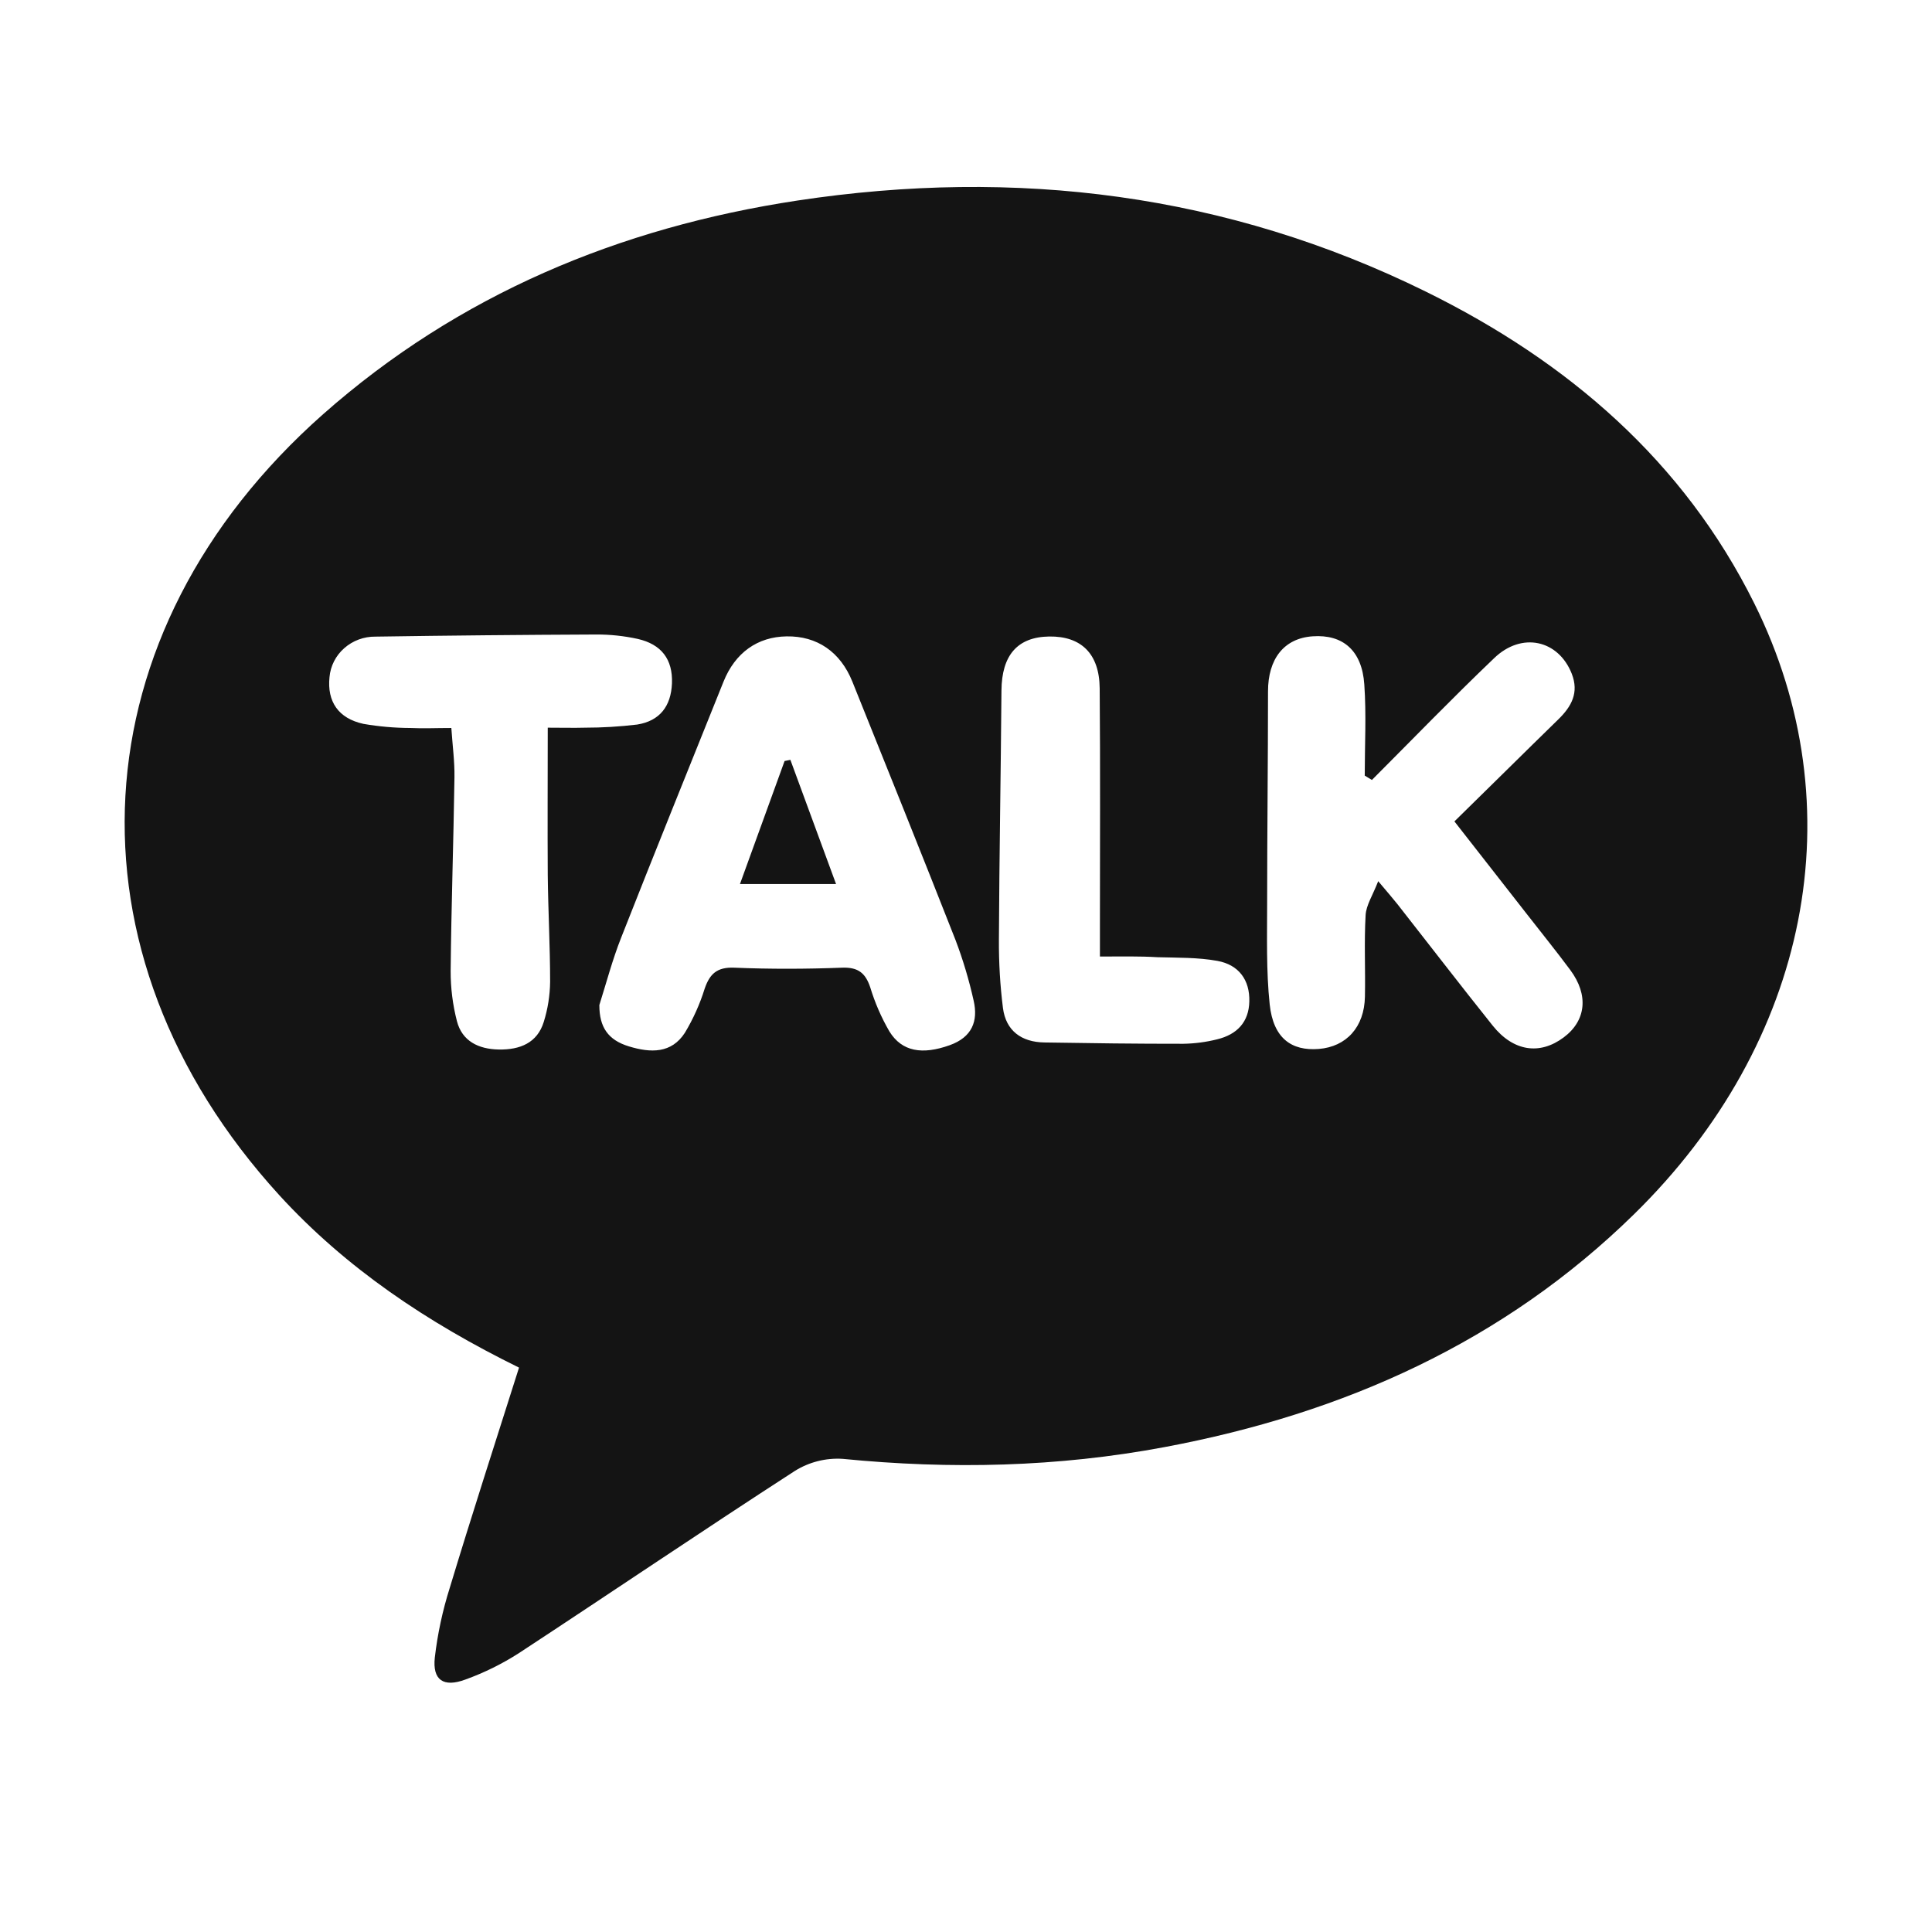 <svg width="31" height="31" viewBox="0 0 31 31" fill="none" xmlns="http://www.w3.org/2000/svg">
<path d="M8.328 21.944C6.851 21.218 5.55 20.345 4.483 19.179C0.926 15.281 1.217 10.155 5.187 6.644C7.353 4.731 9.93 3.652 12.794 3.218C16.302 2.687 19.69 3.108 22.88 4.68C25.167 5.807 27.014 7.401 28.147 9.679C29.777 12.954 29.037 16.724 26.217 19.485C24.131 21.529 21.564 22.681 18.683 23.22C16.973 23.541 15.252 23.579 13.52 23.408C13.249 23.391 12.98 23.46 12.752 23.603C11.268 24.563 9.805 25.555 8.328 26.524C8.059 26.697 7.77 26.84 7.468 26.949C7.115 27.08 6.937 26.958 6.977 26.595C7.021 26.217 7.101 25.844 7.216 25.48C7.57 24.31 7.948 23.143 8.328 21.944ZM22.015 12.516L21.898 12.445C21.898 11.958 21.925 11.467 21.891 10.982C21.854 10.437 21.547 10.176 21.062 10.21C20.6 10.242 20.345 10.575 20.346 11.096C20.346 12.23 20.332 13.356 20.332 14.487C20.332 15.03 20.316 15.578 20.373 16.117C20.431 16.657 20.72 16.866 21.161 16.831C21.603 16.795 21.892 16.481 21.901 15.992C21.91 15.556 21.887 15.119 21.912 14.684C21.921 14.523 22.026 14.367 22.114 14.139C22.267 14.321 22.347 14.412 22.423 14.508C22.934 15.159 23.437 15.814 23.953 16.459C24.283 16.87 24.706 16.933 25.09 16.646C25.45 16.378 25.495 15.967 25.196 15.564C24.966 15.254 24.723 14.955 24.486 14.65L23.337 13.18C23.922 12.608 24.459 12.074 25.004 11.543C25.217 11.335 25.338 11.114 25.22 10.811C25.006 10.267 24.416 10.133 23.973 10.562C23.308 11.197 22.667 11.86 22.015 12.513V12.516ZM9.617 16.131C9.617 16.479 9.755 16.688 10.092 16.79C10.443 16.897 10.774 16.904 10.989 16.572C11.123 16.349 11.23 16.111 11.307 15.863C11.388 15.628 11.503 15.515 11.784 15.527C12.359 15.551 12.936 15.549 13.511 15.527C13.773 15.517 13.887 15.616 13.963 15.841C14.038 16.088 14.141 16.326 14.271 16.55C14.473 16.877 14.801 16.927 15.238 16.771C15.599 16.642 15.697 16.383 15.623 16.057C15.549 15.725 15.452 15.399 15.331 15.081C14.787 13.696 14.231 12.316 13.677 10.938C13.484 10.458 13.109 10.203 12.621 10.211C12.154 10.218 11.796 10.473 11.609 10.938C11.06 12.306 10.507 13.672 9.968 15.042C9.827 15.398 9.731 15.764 9.617 16.126V16.131ZM8.789 11.676C9.029 11.676 9.207 11.681 9.386 11.676C9.666 11.676 9.945 11.659 10.223 11.626C10.588 11.568 10.767 11.33 10.782 10.965C10.797 10.578 10.611 10.338 10.234 10.252C10.015 10.204 9.791 10.18 9.566 10.181C8.386 10.186 7.205 10.197 6.024 10.215C5.839 10.213 5.661 10.279 5.524 10.4C5.387 10.52 5.303 10.686 5.287 10.865C5.247 11.255 5.427 11.527 5.832 11.615C6.081 11.658 6.332 11.68 6.584 11.681C6.791 11.691 6.999 11.681 7.242 11.681C7.261 11.964 7.296 12.219 7.292 12.473C7.277 13.509 7.241 14.544 7.231 15.581C7.23 15.852 7.264 16.123 7.332 16.386C7.415 16.705 7.676 16.834 8.003 16.84C8.344 16.846 8.621 16.734 8.725 16.397C8.79 16.189 8.824 15.973 8.827 15.755C8.827 15.183 8.795 14.61 8.789 14.038C8.784 13.259 8.789 12.486 8.789 11.671V11.676ZM17.649 15.354V14.84C17.649 13.575 17.656 12.309 17.645 11.043C17.64 10.488 17.347 10.206 16.835 10.213C16.322 10.221 16.074 10.517 16.069 11.079C16.059 12.412 16.034 13.745 16.028 15.078C16.026 15.445 16.047 15.811 16.093 16.175C16.14 16.536 16.386 16.722 16.76 16.727C17.503 16.739 18.245 16.749 18.988 16.748C19.17 16.745 19.352 16.721 19.528 16.677C19.849 16.6 20.039 16.399 20.046 16.069C20.055 15.722 19.875 15.48 19.534 15.418C19.221 15.361 18.894 15.368 18.573 15.359C18.281 15.341 17.991 15.348 17.649 15.348V15.354Z" fill="#141414"/>
<path d="M13.415 14.185H11.873L12.589 12.211L12.682 12.192L13.415 14.185Z" fill="#141414"/>
</svg>
